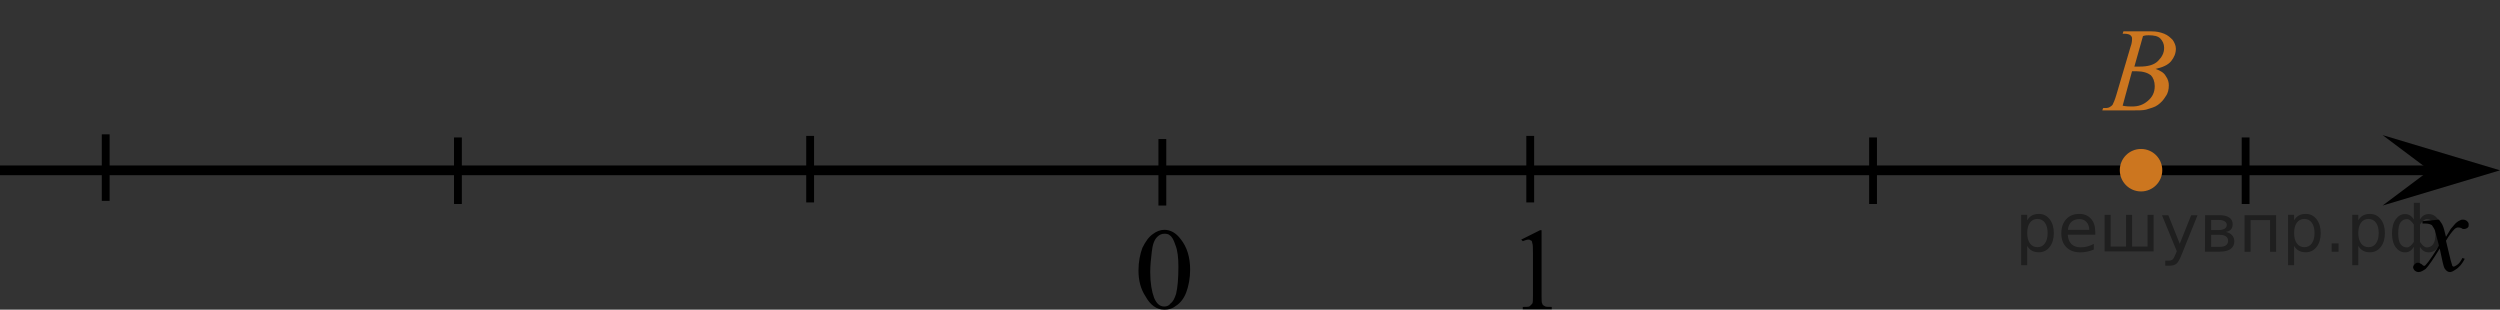 <?xml version="1.0" encoding="utf-8"?>
<!-- Generator: Adobe Illustrator 16.0.0, SVG Export Plug-In . SVG Version: 6.00 Build 0)  -->
<!DOCTYPE svg PUBLIC "-//W3C//DTD SVG 1.1//EN" "http://www.w3.org/Graphics/SVG/1.1/DTD/svg11.dtd">
<svg version="1.1" id="Слой_1" xmlns="http://www.w3.org/2000/svg" xmlns:xlink="http://www.w3.org/1999/xlink" x="0px" y="0px"
	 width="319.406px" height="39.562px" viewBox="0 0 319.406 39.562" enable-background="new 0 0 319.406 39.562"
	 xml:space="preserve">
<rect x="0" y="0" width="319.406" height="39.562" fill="#333333" stroke="none"/>
<line fill="none" stroke="#000000" stroke-width="1.25" stroke-linejoin="round" stroke-miterlimit="8" x1="0" y1="21.761" x2="313.906" y2="21.761"/>
<polygon points="310.406,21.761 304.406,17.262 319.406,21.761 304.406,26.261 "/>
<g>
	<g>
		<g>
			<g>
				<g>
					<g>
						<g>
							<g>
								<g>
									<g>
										<g>
											<g>
												<g>
													<g>
														<g>
															<g>
																<g>
																	<defs>
																		<rect id="SVGID_1_" x="305.806" y="25.062" width="12.398" height="13.699"/>
																	</defs>
																	<clipPath id="SVGID_2_">
																		<use xlink:href="#SVGID_1_"  overflow="visible"/>
																	</clipPath>
																	<g clip-path="url(#SVGID_2_)">
																		<path d="M311.605,28.062c0.201,0.3,0.4,0.5,0.5,0.8c0.1,0.2,0.201,0.601,0.4,1.399l0.6-1
																			c0.201-0.199,0.4-0.5,0.6-0.699c0.201-0.2,0.5-0.4,0.602-0.4c0.1-0.1,0.199-0.1,0.398-0.1
																			c0.201,0,0.4,0.1,0.5,0.199c0.102,0.101,0.201,0.201,0.201,0.4c0,0.2,0,0.301-0.1,0.4
																			c-0.102,0.1-0.301,0.199-0.5,0.199c-0.102,0-0.201,0-0.301-0.1c-0.199-0.1-0.4-0.1-0.5-0.1s-0.301,0.1-0.4,0.199
																			c-0.299,0.301-0.699,0.801-1.1,1.5l0.6,2.5c0.1,0.4,0.201,0.601,0.201,0.701c0.1,0.1,0.1,0.1,0.199,0.1
																			s0.199-0.1,0.4-0.2c0.299-0.2,0.5-0.5,0.699-0.899l0.301,0.1c-0.301,0.6-0.701,1.1-1.201,1.4
																			c-0.299,0.199-0.5,0.299-0.699,0.299c-0.301,0-0.5-0.199-0.699-0.5c-0.102-0.199-0.301-1-0.602-2.5
																			c-0.799,1.301-1.398,2.201-1.799,2.601c-0.301,0.2-0.6,0.399-0.9,0.399c-0.199,0-0.4-0.1-0.5-0.199
																			s-0.199-0.301-0.199-0.4c0-0.199,0.1-0.3,0.199-0.4c0.1-0.1,0.199-0.199,0.4-0.199c0.199,0,0.299,0.1,0.5,0.199
																			c0.1,0.101,0.199,0.201,0.299,0.201c0.102,0,0.102,0,0.201-0.101c0.199-0.2,0.5-0.601,0.9-1.2
																			c0.398-0.6,0.699-1.1,0.799-1.3c-0.299-1.2-0.5-1.8-0.5-1.899c-0.1-0.301-0.299-0.5-0.4-0.701
																			c-0.199-0.1-0.398-0.199-0.799-0.199c-0.1,0-0.201,0-0.4,0v-0.301L311.605,28.062z"/>
																	</g>
																</g>
															</g>
														</g>
													</g>
												</g>
											</g>
										</g>
									</g>
								</g>
							</g>
						</g>
					</g>
				</g>
			</g>
		</g>
	</g>
</g>
<g>
	<g>
		<path d="M145.455,34.562c0-1.1,0.2-2.1,0.5-2.9c0.4-0.8,0.8-1.4,1.4-1.8c0.4-0.3,0.9-0.5,1.4-0.5c0.8,0,1.5,0.399,2.1,1.2
			c0.8,1,1.2,2.3,1.2,3.9c0,1.1-0.2,2.1-0.5,2.899c-0.3,0.8-0.8,1.399-1.3,1.7c-0.5,0.4-1,0.5-1.5,0.5c-1,0-1.8-0.6-2.4-1.7
			C145.755,36.962,145.455,35.862,145.455,34.562z M146.955,34.761c0,1.4,0.2,2.5,0.5,3.301c0.3,0.699,0.7,1.1,1.3,1.1
			c0.3,0,0.6-0.1,0.8-0.4c0.3-0.199,0.5-0.6,0.7-1.199c0.2-0.801,0.3-2,0.3-3.5c0-1.1-0.1-2.1-0.4-2.801c-0.2-0.6-0.4-1-0.7-1.199
			c-0.2-0.2-0.5-0.2-0.7-0.2c-0.3,0-0.6,0.101-0.9,0.399c-0.4,0.4-0.6,1-0.7,1.9S146.955,33.862,146.955,34.761z"/>
	</g>
</g>
<g>
	<g>
		<path d="M194.355,30.612l2.4-1.2h0.199v8.4c0,0.6,0,0.9,0.101,1c0,0.1,0.101,0.199,0.3,0.3c0.1,0.101,0.4,0.101,0.9,0.101v0.299
			h-3.7v-0.299c0.5,0,0.8,0,0.899-0.101c0.101-0.101,0.201-0.2,0.301-0.3s0.1-0.5,0.1-1.1v-5.301c0-0.699,0-1.199-0.1-1.4
			c0-0.199-0.1-0.299-0.2-0.299c-0.101-0.101-0.2-0.101-0.3-0.101c-0.2,0-0.4,0.101-0.7,0.2L194.355,30.612z"/>
	</g>
</g>
<path stroke="#D03B00" stroke-miterlimit="10" d="M140.205,15.262"/>
<path fill="#FFFFFF" stroke="#000000" stroke-miterlimit="10" d="M230.705,7.262"/>
<line fill="none" stroke="#000000" stroke-miterlimit="10" x1="103.505" y1="17.362" x2="103.505" y2="25.862"/>
<line fill="none" stroke="#000000" stroke-miterlimit="10" x1="148.505" y1="17.762" x2="148.505" y2="26.261"/>
<line fill="none" stroke="#000000" stroke-miterlimit="10" x1="195.505" y1="17.362" x2="195.505" y2="25.862"/>
<line fill="none" stroke="#000000" stroke-miterlimit="10" x1="239.305" y1="17.562" x2="239.305" y2="26.062"/>
<line fill="none" stroke="#000000" stroke-miterlimit="10" x1="286.906" y1="17.562" x2="286.906" y2="26.062"/>
<line fill="none" stroke="#000000" stroke-miterlimit="10" x1="13.505" y1="17.162" x2="13.505" y2="25.662"/>
<line fill="none" stroke="#000000" stroke-miterlimit="10" x1="58.505" y1="17.562" x2="58.505" y2="26.062"/>
<circle fill="#CC761F" stroke="#CC761F" stroke-width="0.75" stroke-miterlimit="10" cx="273.544" cy="21.745" r="2.339"/>
<g>
	<g>
		<g>
			<g>
				<g>
					<g>
						<g>
							<g>
								<g>
									<g>
										<g>
											<g>
												<g>
													<g>
														<g>
															<g>
																<g>
																	<g>
																		<g>
																			<g>
																				<g>
																					<g>
																						<g>
																							<g>
																								<defs>
																									<rect id="SVGID_3_" x="265.994" y="0.207" width="15.1" height="16.7"/>
																								</defs>
																								<clipPath id="SVGID_4_">
																									<use xlink:href="#SVGID_3_"  overflow="visible"/>
																								</clipPath>
																								<g clip-path="url(#SVGID_4_)">
																									<g enable-background="new    ">
																										<path fill="#CC761F" d="M271.194,4.307l0.101-0.3h3.6c0.6,0,1.1,0.1,1.6,0.3c0.5,0.2,0.801,0.5,1.1,0.8
																											c0.201,0.3,0.4,0.7,0.4,1.1c0,0.6-0.199,1.1-0.6,1.6s-1.1,0.8-2,1c0.6,0.2,1.1,0.5,1.3,0.9
																											c0.3,0.4,0.399,0.8,0.399,1.2c0,0.5-0.1,1-0.399,1.4c-0.3,0.5-0.601,0.8-1,1.1
																											c-0.399,0.3-0.899,0.4-1.5,0.6c-0.399,0.1-1,0.1-1.899,0.1h-3.701l0.101-0.3c0.399,0,0.601,0,0.8-0.1
																											c0.2-0.1,0.301-0.2,0.4-0.3c0.1-0.2,0.3-0.6,0.5-1.3l1.8-6.1c0.2-0.5,0.2-0.9,0.2-1.1
																											c0-0.2-0.1-0.3-0.2-0.4s-0.399-0.2-0.8-0.2C271.294,4.307,271.194,4.307,271.194,4.307z M271.194,13.506
																											c0.5,0.1,0.899,0.1,1.2,0.1c0.8,0,1.4-0.2,2-0.7s0.9-1.1,0.9-1.9c0-0.6-0.201-1.1-0.5-1.4
																											c-0.4-0.3-1-0.5-1.801-0.5c-0.199,0-0.4,0-0.6,0L271.194,13.506z M272.694,8.506c0.3,0,0.601,0,0.7,0
																											c1,0,1.8-0.2,2.3-0.7s0.8-1,0.8-1.7c0-0.5-0.199-0.9-0.5-1.2c-0.3-0.3-0.8-0.4-1.5-0.4
																											c-0.199,0-0.4,0-0.699,0.1L272.694,8.506z"/>
																									</g>
																								</g>
																							</g>
																						</g>
																					</g>
																				</g>
																			</g>
																		</g>
																	</g>
																</g>
															</g>
														</g>
													</g>
												</g>
											</g>
										</g>
									</g>
								</g>
							</g>
						</g>
					</g>
				</g>
			</g>
		</g>
	</g>
</g>
<g style="stroke:none;fill:#000;fill-opacity:0.40"><path d="m 259.0,31.4 v 2.48 h -0.77 v -6.44 h 0.77 v 0.71 q 0.24,-0.42 0.61,-0.62 0.37,-0.20 0.88,-0.20 0.85,0 1.38,0.68 0.53,0.68 0.53,1.77 0,1.10 -0.53,1.77 -0.53,0.68 -1.38,0.68 -0.51,0 -0.88,-0.20 -0.37,-0.20 -0.61,-0.62 z m 2.61,-1.63 q 0,-0.85 -0.35,-1.32 -0.35,-0.48 -0.95,-0.48 -0.61,0 -0.96,0.48 -0.35,0.48 -0.35,1.32 0,0.85 0.35,1.33 0.35,0.48 0.96,0.48 0.61,0 0.95,-0.48 0.35,-0.48 0.35,-1.33 z"/><path d="m 267.7,29.6 v 0.38 h -3.52 q 0.05,0.79 0.47,1.21 0.43,0.41 1.19,0.41 0.44,0 0.85,-0.11 0.42,-0.11 0.82,-0.33 v 0.72 q -0.41,0.17 -0.85,0.27 -0.43,0.09 -0.88,0.09 -1.12,0 -1.77,-0.65 -0.65,-0.65 -0.65,-1.76 0,-1.15 0.62,-1.82 0.62,-0.68 1.67,-0.68 0.94,0 1.49,0.61 0.55,0.60 0.55,1.65 z m -0.77,-0.23 q -0.01,-0.63 -0.35,-1.00 -0.34,-0.38 -0.91,-0.38 -0.64,0 -1.03,0.36 -0.38,0.36 -0.44,1.02 z"/><path d="m 272.4,31.5 h 1.98 v -4.05 h 0.77 v 4.67 h -6.26 v -4.67 h 0.77 v 4.05 h 1.97 v -4.05 h 0.77 z"/><path d="m 278.7,32.6 q -0.33,0.83 -0.63,1.09 -0.31,0.25 -0.82,0.25 h -0.61 v -0.64 h 0.45 q 0.32,0 0.49,-0.15 0.17,-0.15 0.39,-0.71 l 0.14,-0.35 -1.89,-4.59 h 0.81 l 1.46,3.65 1.46,-3.65 h 0.81 z"/><path d="m 282.5,30.0 v 1.54 h 1.09 q 0.53,0 0.80,-0.20 0.28,-0.20 0.28,-0.57 0,-0.38 -0.28,-0.57 -0.28,-0.20 -0.80,-0.20 z m 0,-1.90 v 1.29 h 1.01 q 0.43,0 0.71,-0.17 0.28,-0.17 0.28,-0.48 0,-0.31 -0.28,-0.47 -0.28,-0.17 -0.71,-0.17 z m -0.77,-0.61 h 1.82 q 0.82,0 1.26,0.30 0.44,0.30 0.44,0.85 0,0.43 -0.23,0.68 -0.23,0.25 -0.67,0.31 0.53,0.10 0.82,0.42 0.29,0.32 0.29,0.79 0,0.62 -0.48,0.97 -0.48,0.34 -1.37,0.34 h -1.90 z"/><path d="m 290.8,27.5 v 4.67 h -0.77 v -4.05 h -2.49 v 4.05 h -0.77 v -4.67 z"/><path d="m 293.1,31.4 v 2.48 h -0.77 v -6.44 h 0.77 v 0.71 q 0.24,-0.42 0.61,-0.62 0.37,-0.20 0.88,-0.20 0.85,0 1.38,0.68 0.53,0.68 0.53,1.77 0,1.10 -0.53,1.77 -0.53,0.68 -1.38,0.68 -0.51,0 -0.88,-0.20 -0.37,-0.20 -0.61,-0.62 z m 2.61,-1.63 q 0,-0.85 -0.35,-1.32 -0.35,-0.48 -0.95,-0.48 -0.61,0 -0.96,0.48 -0.35,0.48 -0.35,1.32 0,0.85 0.35,1.33 0.35,0.48 0.96,0.48 0.61,0 0.95,-0.48 0.35,-0.48 0.35,-1.33 z"/><path d="m 297.9,31.1 h 0.88 v 1.06 h -0.88 z"/><path d="m 301.3,31.4 v 2.48 h -0.77 v -6.44 h 0.77 v 0.71 q 0.24,-0.42 0.61,-0.62 0.37,-0.20 0.88,-0.20 0.85,0 1.38,0.68 0.53,0.68 0.53,1.77 0,1.10 -0.53,1.77 -0.53,0.68 -1.38,0.68 -0.51,0 -0.88,-0.20 -0.37,-0.20 -0.61,-0.62 z m 2.61,-1.63 q 0,-0.85 -0.35,-1.32 -0.35,-0.48 -0.95,-0.48 -0.61,0 -0.96,0.48 -0.35,0.48 -0.35,1.32 0,0.85 0.35,1.33 0.35,0.48 0.96,0.48 0.61,0 0.95,-0.48 0.35,-0.48 0.35,-1.33 z"/><path d="m 306.4,29.8 q 0,0.98 0.30,1.40 0.30,0.41 0.82,0.41 0.41,0 0.88,-0.70 v -2.22 q -0.47,-0.70 -0.88,-0.70 -0.51,0 -0.82,0.42 -0.30,0.41 -0.30,1.39 z m 2,4.10 v -2.37 q -0.24,0.39 -0.51,0.55 -0.27,0.16 -0.62,0.16 -0.70,0 -1.18,-0.64 -0.48,-0.65 -0.48,-1.79 0,-1.15 0.48,-1.80 0.49,-0.66 1.18,-0.66 0.35,0 0.62,0.16 0.28,0.16 0.51,0.55 v -2.15 h 0.77 v 2.15 q 0.24,-0.39 0.51,-0.55 0.28,-0.16 0.62,-0.16 0.70,0 1.18,0.66 0.49,0.66 0.49,1.80 0,1.15 -0.49,1.79 -0.48,0.64 -1.18,0.64 -0.35,0 -0.62,-0.16 -0.27,-0.16 -0.51,-0.55 v 2.37 z m 2.77,-4.10 q 0,-0.98 -0.30,-1.39 -0.30,-0.42 -0.81,-0.42 -0.41,0 -0.88,0.70 v 2.22 q 0.47,0.70 0.88,0.70 0.51,0 0.81,-0.41 0.30,-0.42 0.30,-1.40 z"/></g></svg>

<!--File created and owned by https://sdamgia.ru. Copying is prohibited. All rights reserved.-->
